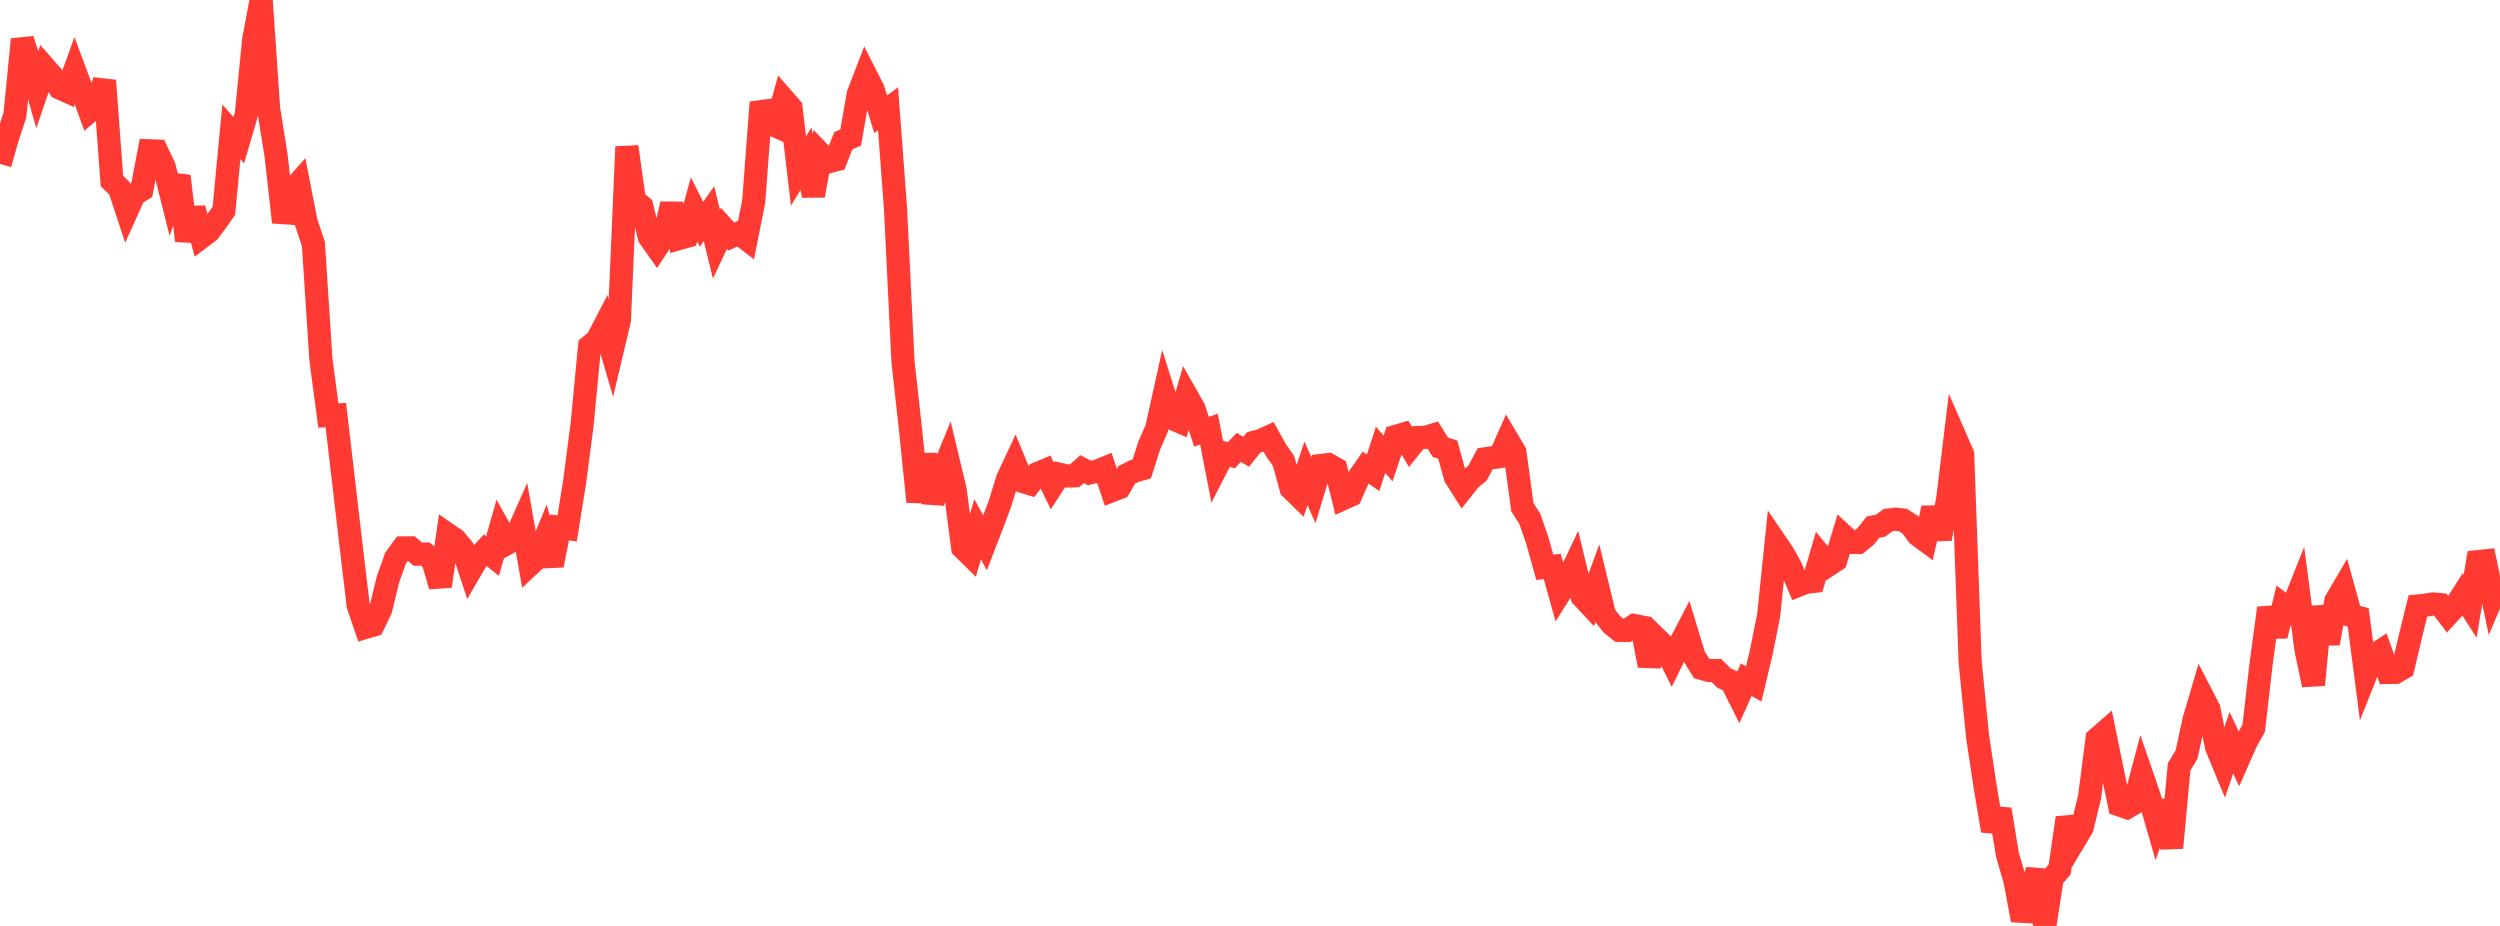 <?xml version="1.0" standalone="no"?>
<!DOCTYPE svg PUBLIC "-//W3C//DTD SVG 1.1//EN" "http://www.w3.org/Graphics/SVG/1.1/DTD/svg11.dtd">

<svg width="135" height="50" viewBox="0 0 135 50" preserveAspectRatio="none" 
  xmlns="http://www.w3.org/2000/svg"
  xmlns:xlink="http://www.w3.org/1999/xlink">


<polyline points="0.0, 8.852 0.403, 7.43 0.806, 6.215 1.209, 2.128 1.612, 3.417 2.015, 4.833 2.418, 3.654 2.821, 4.115 3.224, 4.754 3.627, 4.934 4.03, 3.817 4.433, 4.901 4.836, 6.009 5.239, 5.669 5.642, 4.351 6.045, 9.773 6.448, 10.164 6.851, 11.391 7.254, 10.502 7.657, 10.251 8.06, 8.143 8.463, 8.158 8.866, 9.006 9.269, 10.611 9.672, 9.51 10.075, 12.997 10.478, 11.252 10.881, 12.801 11.284, 12.497 11.687, 11.954 12.09, 11.379 12.493, 7.123 12.896, 7.57 13.299, 6.199 13.701, 2.141 14.104, 0.0 14.507, 5.891 14.91, 8.405 15.313, 12.001 15.716, 10.357 16.119, 9.902 16.522, 11.967 16.925, 13.182 17.328, 19.396 17.731, 22.436 18.134, 22.412 18.537, 25.851 18.94, 29.312 19.343, 32.695 19.746, 33.877 20.149, 33.759 20.552, 32.92 20.955, 31.277 21.358, 30.145 21.761, 29.588 22.164, 29.584 22.567, 29.926 22.97, 29.919 23.373, 30.271 23.776, 31.651 24.179, 28.859 24.582, 29.136 24.985, 29.618 25.388, 30.833 25.791, 30.14 26.194, 29.707 26.597, 30.025 27.0, 28.608 27.403, 29.336 27.806, 29.113 28.209, 28.205 28.612, 30.498 29.015, 30.119 29.418, 29.14 29.821, 30.526 30.224, 28.477 30.627, 28.534 31.03, 26.024 31.433, 22.929 31.836, 18.706 32.239, 18.378 32.642, 17.602 33.045, 18.983 33.448, 17.281 33.851, 7.924 34.254, 10.815 34.657, 11.151 35.06, 12.791 35.463, 13.364 35.866, 12.749 36.269, 11.019 36.672, 12.88 37.075, 12.765 37.478, 11.308 37.881, 12.109 38.284, 11.538 38.687, 13.182 39.09, 12.33 39.493, 12.774 39.896, 12.59 40.299, 12.898 40.701, 10.877 41.104, 5.529 41.507, 6.636 41.91, 6.812 42.313, 5.363 42.716, 5.824 43.119, 9.235 43.522, 8.572 43.925, 10.558 44.328, 8.327 44.731, 8.745 45.134, 8.635 45.537, 7.6 45.94, 7.42 46.343, 5.09 46.746, 4.045 47.149, 4.839 47.552, 6.167 47.955, 5.877 48.358, 11.261 48.761, 19.52 49.164, 23.162 49.567, 27.093 49.97, 24.547 50.373, 27.137 50.776, 25.783 51.179, 24.793 51.582, 26.484 51.985, 29.571 52.388, 29.967 52.791, 28.577 53.194, 29.313 53.597, 28.27 54.0, 27.191 54.403, 25.873 54.806, 25.014 55.209, 25.994 55.612, 26.118 56.015, 25.576 56.418, 25.407 56.821, 26.236 57.224, 25.614 57.627, 25.705 58.03, 25.694 58.433, 25.332 58.836, 25.541 59.239, 25.445 59.642, 25.281 60.045, 26.491 60.448, 26.332 60.851, 25.639 61.254, 25.436 61.657, 25.323 62.06, 24.055 62.463, 23.132 62.866, 21.31 63.269, 22.584 63.672, 22.757 64.075, 21.365 64.478, 22.073 64.881, 23.315 65.284, 23.171 65.687, 25.25 66.09, 24.463 66.493, 24.582 66.896, 24.162 67.299, 24.393 67.701, 23.889 68.104, 23.781 68.507, 23.596 68.91, 24.32 69.313, 24.894 69.716, 26.369 70.119, 26.764 70.522, 25.565 70.925, 26.466 71.328, 25.135 71.731, 25.085 72.134, 25.313 72.537, 26.924 72.94, 26.741 73.343, 25.829 73.746, 25.25 74.149, 25.527 74.552, 24.288 74.955, 24.756 75.358, 23.57 75.761, 23.45 76.164, 24.128 76.567, 23.63 76.97, 23.617 77.373, 23.497 77.776, 24.151 78.179, 24.278 78.582, 25.745 78.985, 26.383 79.388, 25.874 79.791, 25.544 80.194, 24.777 80.597, 24.717 81.0, 24.657 81.403, 23.743 81.806, 24.421 82.209, 27.388 82.612, 28.019 83.015, 29.185 83.418, 30.636 83.821, 30.588 84.224, 32.027 84.627, 31.382 85.03, 30.533 85.433, 32.209 85.836, 32.641 86.239, 31.543 86.642, 33.204 87.045, 33.715 87.448, 34.039 87.851, 34.047 88.254, 33.78 88.657, 33.857 89.06, 35.938 89.463, 34.493 89.866, 34.887 90.269, 35.688 90.672, 34.875 91.075, 34.101 91.478, 35.43 91.881, 36.089 92.284, 36.205 92.687, 36.209 93.09, 36.611 93.493, 36.793 93.896, 37.598 94.299, 36.704 94.701, 36.931 95.104, 35.248 95.507, 33.235 95.91, 29.331 96.313, 29.923 96.716, 30.657 97.119, 31.604 97.522, 31.446 97.925, 31.398 98.328, 30.026 98.731, 30.517 99.134, 30.251 99.537, 28.916 99.94, 29.289 100.343, 29.294 100.746, 28.964 101.149, 28.459 101.552, 28.388 101.955, 28.087 102.358, 28.035 102.761, 28.083 103.164, 28.343 103.567, 28.884 103.97, 29.183 104.373, 27.436 104.776, 29.094 105.179, 26.926 105.582, 23.614 105.985, 24.538 106.388, 35.744 106.791, 39.783 107.194, 42.455 107.597, 44.857 108.0, 43.712 108.403, 46.16 108.806, 47.544 109.209, 49.688 109.612, 48.362 110.015, 46.992 110.418, 50.0 110.821, 47.414 111.224, 46.948 111.627, 44.165 112.03, 45.367 112.433, 44.693 112.836, 43.05 113.239, 39.9 113.642, 39.548 114.045, 41.512 114.448, 43.466 114.851, 43.606 115.254, 43.369 115.657, 41.843 116.06, 43.015 116.463, 44.416 116.866, 43.29 117.269, 45.781 117.672, 41.415 118.075, 40.742 118.478, 38.886 118.881, 37.512 119.284, 38.291 119.687, 40.325 120.09, 41.298 120.493, 40.108 120.896, 40.958 121.299, 40.044 121.701, 39.326 122.104, 35.806 122.507, 32.833 122.91, 34.336 123.313, 32.694 123.716, 33.001 124.119, 31.99 124.522, 35.064 124.925, 36.985 125.328, 32.763 125.731, 34.745 126.134, 32.453 126.537, 31.766 126.94, 33.232 127.343, 33.338 127.746, 36.433 128.149, 35.418 128.552, 35.157 128.955, 36.311 129.358, 36.305 129.761, 36.074 130.164, 34.352 130.567, 32.721 130.97, 32.682 131.373, 32.615 131.776, 32.65 132.179, 33.184 132.582, 32.744 132.985, 32.113 133.388, 32.74 133.791, 30.33 134.194, 30.287 134.597, 32.213 135.0, 31.265" fill="none" stroke="#ff3a33" stroke-width="1.25"/>

</svg>